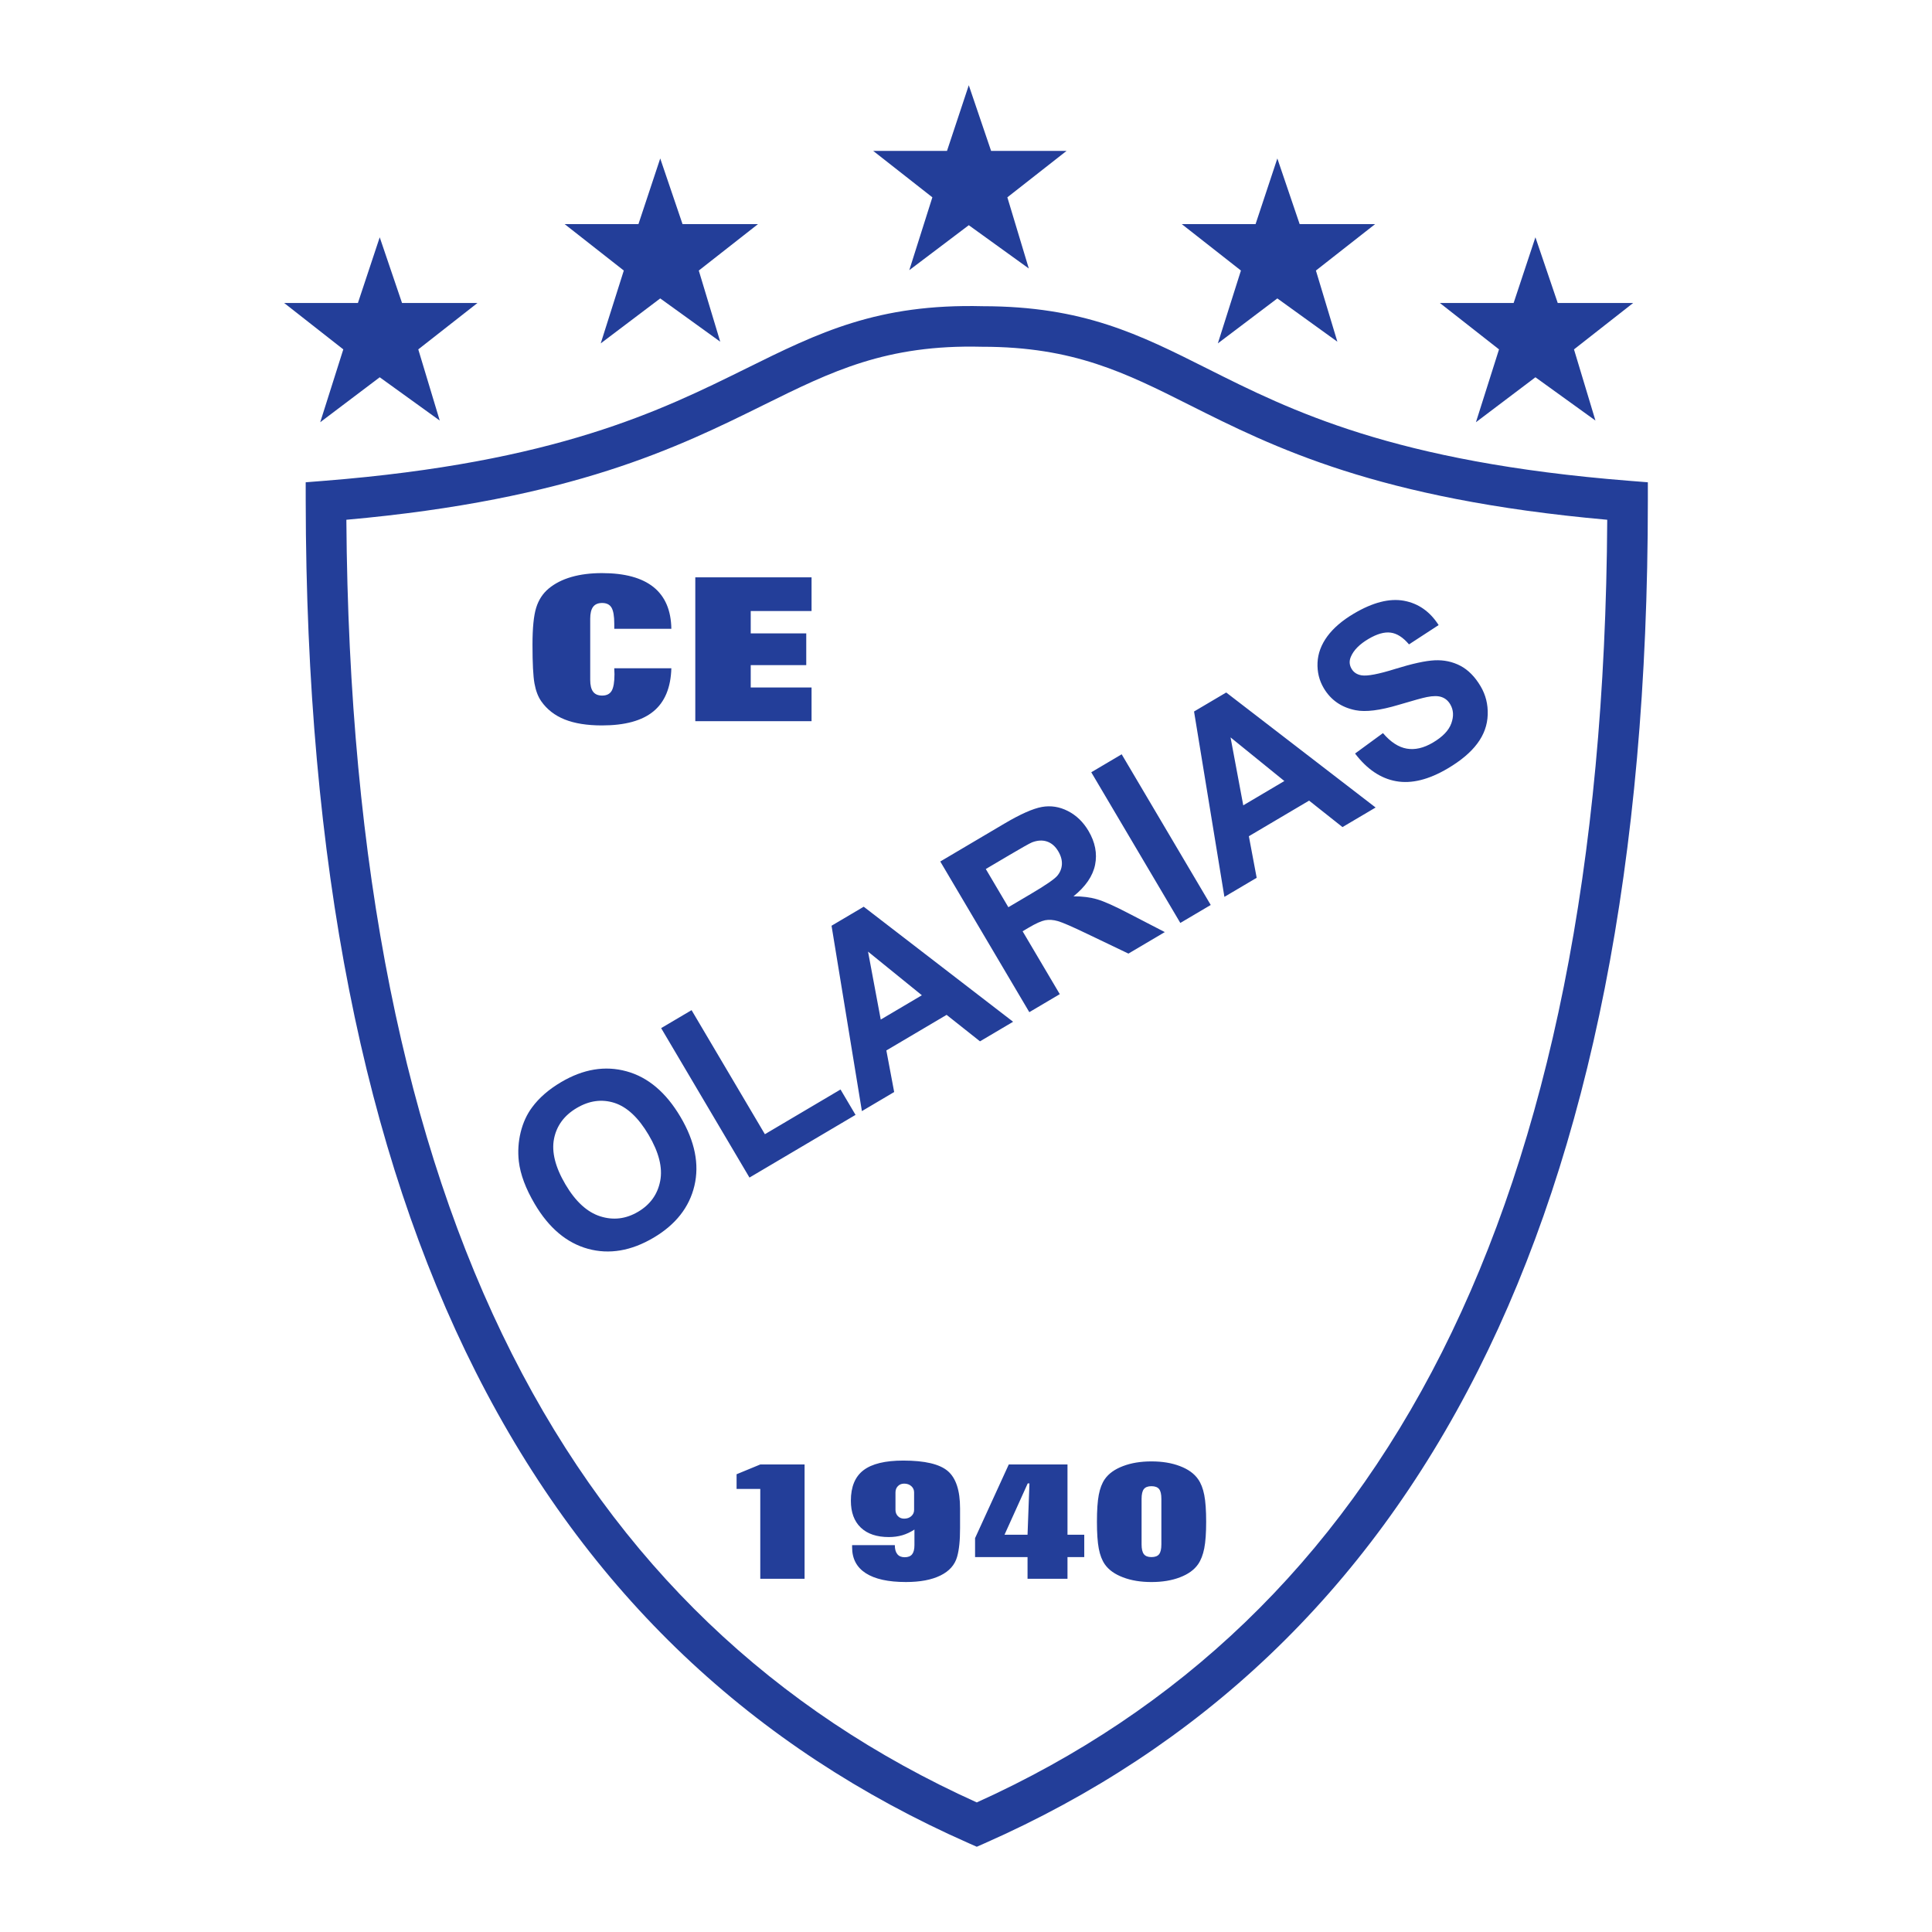 <?xml version="1.0" encoding="utf-8"?>
<!-- Generator: Adobe Illustrator 13.0.0, SVG Export Plug-In . SVG Version: 6.00 Build 14948)  -->
<!DOCTYPE svg PUBLIC "-//W3C//DTD SVG 1.0//EN" "http://www.w3.org/TR/2001/REC-SVG-20010904/DTD/svg10.dtd">
<svg version="1.0" id="Layer_1" xmlns="http://www.w3.org/2000/svg" xmlns:xlink="http://www.w3.org/1999/xlink" x="0px" y="0px"
	 width="192.756px" height="192.756px" viewBox="0 0 192.756 192.756" enable-background="new 0 0 192.756 192.756"
	 xml:space="preserve">
<g>
	<polygon fill-rule="evenodd" clip-rule="evenodd" fill="#FFFFFF" points="0,0 192.756,0 192.756,192.756 0,192.756 0,0 	"/>
	<path fill="#233E99" d="M32.366,47.969c23.122-1.833,33.605-7.016,42.07-11.201c7.257-3.588,13.11-6.482,23.625-6.218l0,0
		c10.016,0.009,15.575,2.801,22.4,6.229c8.295,4.167,18.566,9.326,42.08,11.19l1.865,0.148v1.875c0,36-5.813,64.68-16.943,86.742
		c-11.207,22.215-27.771,37.695-49.195,47.158l-0.814,0.359l-0.814-0.359c-21.422-9.463-37.964-24.826-49.161-46.982
		c-11.118-22.004-16.931-50.682-16.978-86.918l-0.002-1.875L32.366,47.969L32.366,47.969z M76.223,40.388
		c-8.564,4.235-19.12,9.452-41.666,11.469c0.238,34.713,5.889,62.182,16.527,83.235c10.607,20.992,26.207,35.627,46.37,44.736
		c20.163-9.111,35.785-23.861,46.405-44.912c10.648-21.107,16.299-48.572,16.495-83.059c-22.951-2.045-33.299-7.241-41.694-11.458
		c-6.368-3.199-11.553-5.803-20.646-5.803h-0.048C88.42,34.356,82.975,37.049,76.223,40.388L76.223,40.388z"/>
	<polygon fill-rule="evenodd" clip-rule="evenodd" fill="#233E99" points="31.949,42.125 34.251,34.858 28.349,30.228 35.71,30.228 
		37.885,23.675 40.11,30.228 47.638,30.228 41.732,34.858 43.872,41.958 37.885,37.64 31.949,42.125 	"/>
	<polygon fill-rule="evenodd" clip-rule="evenodd" fill="#233E99" points="147.254,42.125 149.557,34.858 143.654,30.228 
		151.016,30.228 153.189,23.675 155.415,30.228 162.943,30.228 157.037,34.858 159.177,41.958 153.189,37.64 147.254,42.125 	"/>
	<polygon fill-rule="evenodd" clip-rule="evenodd" fill="#233E99" points="121.506,34.259 123.808,26.992 117.906,22.361 
		125.268,22.361 127.441,15.809 129.667,22.361 137.195,22.361 131.289,26.992 133.429,34.092 127.441,29.773 121.506,34.259 	"/>
	<polygon fill-rule="evenodd" clip-rule="evenodd" fill="#233E99" points="59.935,34.259 62.237,26.992 56.336,22.361 
		63.697,22.361 65.871,15.809 68.097,22.361 75.624,22.361 69.718,26.992 71.858,34.092 65.871,29.773 59.935,34.259 	"/>
	<polygon fill-rule="evenodd" clip-rule="evenodd" fill="#233E99" points="90.72,26.954 93.022,19.687 87.121,15.056 94.482,15.056 
		96.656,8.504 98.882,15.056 106.409,15.056 100.504,19.687 102.644,26.787 96.656,22.468 90.72,26.954 	"/>
	<path fill-rule="evenodd" clip-rule="evenodd" fill="#233E99" d="M53.356,120.129c-0.906-1.533-1.438-2.951-1.594-4.264
		c-0.108-0.965-0.05-1.93,0.182-2.889c0.234-0.955,0.614-1.789,1.144-2.498c0.702-0.953,1.665-1.787,2.89-2.512
		c2.215-1.309,4.392-1.67,6.535-1.08c2.141,0.586,3.935,2.104,5.381,4.551c1.436,2.43,1.896,4.717,1.387,6.869
		c-0.511,2.148-1.869,3.877-4.074,5.18c-2.237,1.322-4.418,1.689-6.542,1.109C56.538,124.01,54.769,122.52,53.356,120.129
		L53.356,120.129z M56.421,118.18c1.005,1.701,2.164,2.76,3.468,3.174c1.306,0.414,2.562,0.262,3.773-0.455
		c1.208-0.713,1.945-1.734,2.205-3.068c0.259-1.328-0.125-2.863-1.155-4.607c-1.018-1.723-2.155-2.783-3.41-3.189
		c-1.257-0.4-2.512-0.229-3.761,0.51c-1.253,0.74-2.007,1.766-2.267,3.076C55.019,114.928,55.397,116.447,56.421,118.18
		L56.421,118.18z M74.775,117.486l-8.812-14.91l3.035-1.793l7.315,12.377l7.546-4.461l1.498,2.533L74.775,117.486L74.775,117.486z
		 M101.078,101.941l-3.304,1.953l-3.332-2.641l-6.01,3.551l0.78,4.148l-3.22,1.904l-3.029-18.495l3.21-1.897L101.078,101.941
		L101.078,101.941z M91.974,99.297l-5.37-4.354l1.268,6.779L91.974,99.297L91.974,99.297z M102.695,100.984l-8.884-15.032
		l6.391-3.777c1.606-0.95,2.853-1.502,3.74-1.663c0.888-0.161,1.755-0.027,2.601,0.404c0.847,0.434,1.529,1.093,2.055,1.982
		c0.666,1.127,0.886,2.258,0.659,3.384c-0.229,1.123-0.948,2.176-2.156,3.145c0.886-0.004,1.676,0.095,2.374,0.302
		c0.698,0.206,1.752,0.679,3.167,1.419l3.571,1.847l-3.63,2.145l-4.128-1.976c-1.472-0.708-2.438-1.128-2.905-1.263
		s-0.894-0.161-1.284-0.087c-0.388,0.079-0.929,0.322-1.628,0.736l-0.613,0.362l3.709,6.275L102.695,100.984L102.695,100.984z
		 M100.605,90.513l2.244-1.326c1.455-0.86,2.33-1.458,2.622-1.795c0.288-0.336,0.445-0.717,0.474-1.14
		c0.025-0.421-0.091-0.858-0.357-1.309c-0.3-0.508-0.677-0.833-1.13-0.985c-0.454-0.152-0.951-0.123-1.494,0.085
		c-0.264,0.113-1.013,0.532-2.245,1.26l-2.366,1.398L100.605,90.513L100.605,90.513z M117.761,92.082l-8.885-15.033l3.034-1.793
		l8.885,15.033L117.761,92.082L117.761,92.082z M137.245,80.566l-3.304,1.953l-3.332-2.641l-6.01,3.552l0.78,4.148l-3.22,1.903
		l-3.029-18.494l3.209-1.896L137.245,80.566L137.245,80.566z M128.141,77.923l-5.369-4.354l1.268,6.779L128.141,77.923
		L128.141,77.923z M135.195,75.18l2.783-2.037c0.762,0.891,1.553,1.406,2.374,1.548c0.815,0.142,1.686-0.056,2.609-0.603
		c0.977-0.577,1.593-1.22,1.841-1.929c0.253-0.707,0.216-1.336-0.111-1.889c-0.211-0.357-0.494-0.596-0.851-0.72
		c-0.355-0.13-0.848-0.132-1.477-0.006c-0.428,0.083-1.368,0.346-2.818,0.777c-1.865,0.56-3.3,0.737-4.302,0.536
		c-1.412-0.28-2.471-1.015-3.174-2.205c-0.453-0.767-0.658-1.609-0.619-2.534c0.041-0.921,0.368-1.799,0.977-2.631
		c0.614-0.831,1.494-1.587,2.649-2.27c1.89-1.117,3.552-1.542,4.995-1.28c1.442,0.267,2.595,1.074,3.461,2.427l-2.956,1.927
		c-0.587-0.697-1.195-1.088-1.821-1.172c-0.628-0.087-1.367,0.124-2.222,0.628c-0.882,0.521-1.47,1.109-1.751,1.767
		c-0.186,0.421-0.163,0.828,0.067,1.217c0.21,0.357,0.541,0.572,0.991,0.647c0.571,0.096,1.701-0.118,3.383-0.645
		c1.684-0.523,2.989-0.808,3.915-0.854c0.929-0.043,1.781,0.137,2.566,0.547c0.782,0.412,1.453,1.092,2.015,2.04
		c0.509,0.861,0.748,1.811,0.711,2.843c-0.034,1.036-0.379,1.995-1.039,2.876c-0.657,0.885-1.643,1.712-2.947,2.483
		c-1.9,1.124-3.619,1.549-5.156,1.272C137.751,77.666,136.385,76.744,135.195,75.18L135.195,75.18z"/>
	<path fill-rule="evenodd" clip-rule="evenodd" fill="#233E99" d="M75.853,157.516v-8.967h-2.364v-1.463l2.364-0.975h4.42v11.404
		H75.853L75.853,157.516z M91.233,152.605c-0.4,0.26-0.807,0.449-1.215,0.568c-0.412,0.119-0.858,0.18-1.341,0.18
		c-1.205,0-2.136-0.316-2.795-0.943c-0.662-0.631-0.991-1.525-0.991-2.684c0-1.387,0.42-2.402,1.261-3.043s2.165-0.961,3.974-0.961
		c2.142,0,3.62,0.35,4.435,1.045c0.815,0.697,1.224,1.938,1.224,3.725v1.963c0,0.625-0.022,1.172-0.071,1.631
		c-0.048,0.461-0.119,0.873-0.221,1.23c-0.228,0.812-0.778,1.436-1.659,1.869c-0.88,0.436-2.028,0.654-3.449,0.654
		c-1.762,0-3.094-0.293-4.006-0.879c-0.909-0.586-1.364-1.445-1.364-2.586v-0.215h4.262c0,0.395,0.082,0.693,0.25,0.9
		c0.165,0.205,0.409,0.307,0.733,0.307c0.338,0,0.585-0.096,0.741-0.293c0.154-0.193,0.233-0.496,0.233-0.914V152.605
		L91.233,152.605z M89.342,148.91v1.725c0,0.252,0.08,0.465,0.241,0.631c0.162,0.168,0.37,0.25,0.625,0.25
		c0.29,0,0.526-0.082,0.713-0.25c0.185-0.166,0.279-0.373,0.279-0.617v-1.756c0-0.246-0.094-0.457-0.279-0.621
		c-0.187-0.168-0.423-0.25-0.713-0.25c-0.255,0-0.463,0.082-0.625,0.25C89.421,148.436,89.342,148.652,89.342,148.91L89.342,148.91z
		 M102.518,157.516v-2.166h-5.235v-1.889l3.363-7.35h5.858v7.01h1.673v2.229h-1.673v2.166H102.518L102.518,157.516z M100.22,153.121
		h2.298l0.19-5.119h-0.173L100.22,153.121L100.22,153.121z M114.879,157.84c-1.077,0-2.026-0.156-2.847-0.473
		c-0.821-0.312-1.424-0.746-1.808-1.301c-0.275-0.4-0.477-0.92-0.599-1.564c-0.122-0.643-0.183-1.537-0.183-2.68
		s0.061-2.037,0.183-2.68c0.122-0.645,0.323-1.164,0.599-1.564c0.384-0.555,0.986-0.988,1.808-1.301
		c0.82-0.316,1.77-0.473,2.847-0.473c1.082,0,2.031,0.156,2.852,0.473c0.818,0.312,1.418,0.746,1.802,1.301
		c0.281,0.395,0.488,0.918,0.616,1.574c0.128,0.652,0.19,1.545,0.19,2.67c0,1.119-0.062,2.006-0.19,2.658
		c-0.128,0.65-0.335,1.18-0.616,1.586c-0.384,0.555-0.983,0.988-1.802,1.301C116.91,157.684,115.961,157.84,114.879,157.84
		L114.879,157.84z M115.87,154.086v-4.545c0-0.467-0.077-0.793-0.23-0.98c-0.15-0.189-0.406-0.283-0.761-0.283
		c-0.35,0-0.603,0.096-0.753,0.285c-0.153,0.191-0.23,0.518-0.23,0.979v4.545c0,0.455,0.077,0.779,0.23,0.973
		c0.15,0.195,0.403,0.291,0.753,0.291c0.354,0,0.61-0.092,0.761-0.283C115.793,154.879,115.87,154.553,115.87,154.086
		L115.87,154.086z"/>
	<path fill-rule="evenodd" clip-rule="evenodd" fill="#233E99" d="M66.981,66.672c-0.056,1.933-0.653,3.369-1.789,4.302
		c-1.136,0.936-2.851,1.402-5.138,1.402c-1.482,0-2.721-0.198-3.712-0.594c-0.992-0.396-1.775-1.007-2.347-1.825
		c-0.317-0.457-0.54-1.047-0.67-1.769c-0.131-0.722-0.198-2.01-0.198-3.862c0-1.678,0.124-2.91,0.367-3.691
		c0.244-0.786,0.66-1.423,1.246-1.913c0.614-0.51,1.369-0.896,2.262-1.154c0.893-0.258,1.913-0.389,3.056-0.389
		c2.272,0,3.984,0.466,5.145,1.396c1.157,0.933,1.75,2.319,1.778,4.162h-5.695v-0.503c0-0.765-0.091-1.302-0.275-1.611
		c-0.18-0.309-0.495-0.463-0.936-0.463c-0.406,0-0.706,0.127-0.899,0.382c-0.194,0.258-0.29,0.654-0.29,1.191v6.091
		c0,0.537,0.095,0.933,0.29,1.191c0.194,0.255,0.494,0.383,0.899,0.383c0.449,0,0.766-0.158,0.953-0.477
		c0.184-0.319,0.279-0.873,0.279-1.658c0-0.061-0.003-0.154-0.011-0.286c-0.007-0.13-0.011-0.234-0.011-0.305H66.981L66.981,66.672z
		 M69.37,71.954V57.602h11.599v3.362h-6.069v2.231h5.54v3.165h-5.54v2.231h6.069v3.363H69.37L69.37,71.954z"/>
</g>
</svg>
